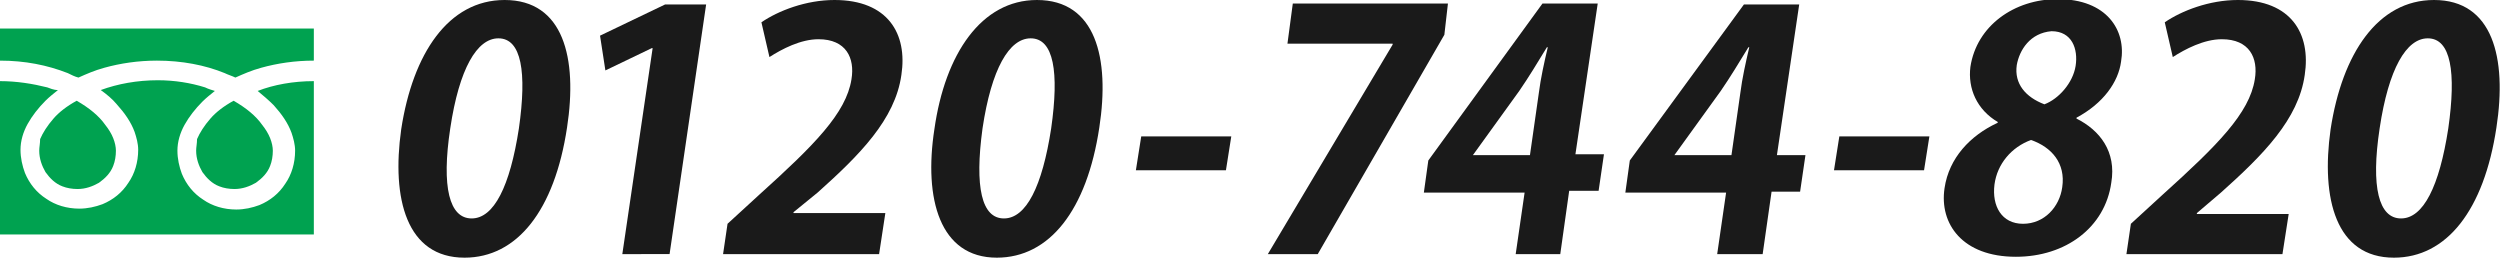 <?xml version="1.0" encoding="utf-8"?>
<!-- Generator: Adobe Illustrator 26.0.0, SVG Export Plug-In . SVG Version: 6.00 Build 0)  -->
<svg version="1.1" xmlns="http://www.w3.org/2000/svg" xmlns:xlink="http://www.w3.org/1999/xlink" x="0px" y="0px" width="280.4px"
	 height="28.9px" viewBox="0 0 280.4 28.9" style="enable-background:new 0 0 280.4 28.9;" xml:space="preserve">
<style type="text/css">
	.st0{fill:#1A1A1A;}
	.st1{fill:#00A250;}
</style>
<g id="レイヤー_1">
</g>
<g id="main">
	<g>
		<g>
			<path class="st0" d="M45,14.5C46.3,6,50.3,0,56.6,0c6.6,0,8.2,6.5,7,14.3c-1.4,9.3-5.6,14.6-11.5,14.6
				C45.6,28.9,43.9,22.3,45,14.5z M52.9,24.5c2.5,0,4.3-3.6,5.3-10.1c0.9-6.3,0.3-10.1-2.3-10.1c-2.4,0-4.4,3.4-5.4,10.1
				C49.5,21,50.4,24.5,52.9,24.5L52.9,24.5z"/>
			<path class="st0" d="M69.8,28.5l3.4-23.1h-0.1l-5.2,2.5l-0.6-3.9l7.3-3.5h4.6l-4.1,28H69.8z"/>
			<path class="st0" d="M98.6,28.5H81.1l0.5-3.4l3.6-3.3c6.1-5.5,9.7-9.1,10.3-12.9c0.4-2.4-0.6-4.5-3.7-4.5c-2,0-4.1,1.1-5.5,2
				l-0.9-3.9c1.9-1.3,5-2.5,8.2-2.5c6,0,8.2,3.8,7.5,8.4c-0.7,5-4.7,9-9.4,13.2L89,23.8l0,0.1h10.3L98.6,28.5z"/>
			<path class="st0" d="M104.8,14.5C106,6,110.1,0,116.3,0c6.6,0,8.2,6.5,7,14.3c-1.4,9.3-5.6,14.6-11.5,14.6
				C105.4,28.9,103.6,22.3,104.8,14.5z M112.6,24.5c2.5,0,4.3-3.6,5.3-10.1c0.9-6.3,0.3-10.1-2.3-10.1c-2.4,0-4.4,3.4-5.4,10.1
				C109.3,21,110.1,24.5,112.6,24.5L112.6,24.5z"/>
			<path class="st0" d="M128,15.3h10.1l-0.6,3.8h-10.1L128,15.3z"/>
			<path class="st0" d="M145,0.4h17.4L162,3.9l-14.2,24.6h-5.6L156.2,5l0-0.1h-11.8L145,0.4z"/>
			<path class="st0" d="M175,28.5H170l1-6.9h-11.3l0.5-3.6L173,0.4h6.2l-2.5,16.9h3.2l-0.6,4.1H176L175,28.5z M165.2,17.4h6.4l1-7
				c0.2-1.6,0.6-3.4,1-5.1h-0.1c-1.1,1.8-2,3.3-3.1,4.9L165.2,17.4L165.2,17.4z"/>
			<path class="st0" d="M197.7,28.5h-5.1l1-6.9h-11.3l0.5-3.6l12.8-17.5h6.2l-2.5,16.9h3.2l-0.6,4.1h-3.2L197.7,28.5z M187.8,17.4
				h6.4l1-7c0.2-1.6,0.6-3.4,1-5.1h-0.1c-1.1,1.8-2,3.3-3.1,4.9L187.8,17.4L187.8,17.4z"/>
			<path class="st0" d="M206.3,15.3h10.1l-0.6,3.8h-10.1L206.3,15.3z"/>
			<path class="st0" d="M224.1,13.7c-2.4-1.4-3.4-3.8-3.1-6.2c0.7-4.6,4.9-7.6,9.8-7.6c5.5,0,7.7,3.5,7.1,7c-0.3,2.3-2,4.7-5,6.3
				l0,0.1c2.6,1.3,4.5,3.7,3.9,7.2c-0.7,5-5.1,8.3-10.7,8.3c-6,0-8.6-3.7-8-7.7c0.5-3.4,2.9-5.9,5.9-7.3L224.1,13.7z M231.3,21
				c0.4-2.7-1.2-4.5-3.5-5.3c-2.2,0.8-3.8,2.7-4.1,5c-0.3,2.4,0.8,4.4,3.2,4.4C229.3,25.1,231,23.2,231.3,21z M226.2,7.3
				c-0.3,2.1,1,3.6,3.1,4.4c1.6-0.6,3.2-2.4,3.5-4.3c0.3-1.9-0.4-3.9-2.7-3.9C227.7,3.7,226.5,5.6,226.2,7.3z"/>
			<path class="st0" d="M256,28.5h-17.5l0.5-3.4l3.6-3.3c6.1-5.5,9.7-9.1,10.3-12.9c0.4-2.4-0.6-4.5-3.7-4.5c-2,0-4.1,1.1-5.5,2
				l-0.9-3.9c1.9-1.3,5-2.5,8.2-2.5c6,0,8.2,3.8,7.5,8.4c-0.7,5-4.7,9-9.4,13.2l-2.7,2.3l0,0.1h10.3L256,28.5z"/>
			<path class="st0" d="M261.4,14.5C262.7,6,266.7,0,273,0c6.6,0,8.2,6.5,7,14.3c-1.4,9.3-5.6,14.6-11.5,14.6
				C262,28.9,260.3,22.3,261.4,14.5z M269.3,24.5c2.5,0,4.3-3.6,5.3-10.1c0.9-6.3,0.3-10.1-2.3-10.1c-2.4,0-4.4,3.4-5.4,10.1
				C265.9,21,266.8,24.5,269.3,24.5L269.3,24.5z"/>
		</g>
	</g>
	<g>
		<g>
			<path class="st1" d="M0,3.2v3.6c2.8,0,5.3,0.5,7.6,1.4C8,8.4,8.4,8.6,8.8,8.7c0.9-0.4,1.8-0.8,2.9-1.1c1.8-0.5,3.8-0.8,5.9-0.8
				c2.8,0,5.4,0.5,7.6,1.4c0.4,0.2,0.8,0.3,1.2,0.5c0.9-0.4,1.8-0.8,2.9-1.1c1.8-0.5,3.8-0.8,5.9-0.8V3.2H0z"/>
			<path class="st1" d="M22,16.9c0,0.9,0.3,1.7,0.7,2.4c0.5,0.7,1.1,1.3,1.9,1.6c0.5,0.2,1.1,0.3,1.7,0.3c0.9,0,1.7-0.3,2.4-0.7
				c0.7-0.5,1.3-1.1,1.6-1.9c0.2-0.5,0.3-1.1,0.3-1.7c0-0.4-0.1-0.9-0.3-1.4c-0.2-0.5-0.5-1-0.9-1.5c-0.7-1-1.8-1.9-3.2-2.7
				c-1.1,0.6-2,1.3-2.6,2c-0.7,0.8-1.2,1.6-1.5,2.3C22.1,16.1,22,16.5,22,16.9z"/>
			<path class="st1" d="M30.7,11.8c0.9,1,1.6,2,2,3.1c0.2,0.6,0.4,1.3,0.4,2c0,1.4-0.4,2.7-1.1,3.7c-0.7,1.1-1.7,1.9-2.9,2.4
				c-0.8,0.3-1.7,0.5-2.6,0.5c-1.4,0-2.7-0.4-3.7-1.1c-1.1-0.7-1.9-1.7-2.4-2.9c-0.3-0.8-0.5-1.7-0.5-2.6c0-1,0.3-2,0.8-2.9
				c0.5-0.9,1.2-1.8,2-2.6c0.4-0.4,0.9-0.8,1.4-1.2c-0.3-0.1-0.7-0.2-1.1-0.4c-1.6-0.5-3.4-0.8-5.3-0.8c-2.3,0-4.5,0.4-6.4,1.1
				c0.7,0.5,1.3,1,1.8,1.6c0.9,1,1.6,2,2,3.1c0.2,0.6,0.4,1.3,0.4,2c0,1.4-0.4,2.7-1.1,3.7c-0.7,1.1-1.7,1.9-2.9,2.4
				c-0.8,0.3-1.7,0.5-2.6,0.5c-1.4,0-2.7-0.4-3.7-1.1c-1.1-0.7-1.9-1.7-2.4-2.9c-0.3-0.8-0.5-1.7-0.5-2.6c0-1,0.3-2,0.8-2.9
				c0.5-0.9,1.2-1.8,2-2.6c0.4-0.4,0.9-0.8,1.4-1.2C6,10.1,5.6,9.9,5.3,9.8C3.7,9.4,1.9,9.1,0,9.1v17.2h35.2V9.1
				c-2.3,0-4.5,0.4-6.3,1.1C29.5,10.7,30.1,11.2,30.7,11.8z"/>
			<path class="st1" d="M4.4,16.9c0,0.9,0.3,1.7,0.7,2.4c0.5,0.7,1.1,1.3,1.9,1.6c0.5,0.2,1.1,0.3,1.7,0.3c0.9,0,1.7-0.3,2.4-0.7
				c0.7-0.5,1.3-1.1,1.6-1.9c0.2-0.5,0.3-1.1,0.3-1.7c0-0.4-0.1-0.9-0.3-1.4c-0.2-0.5-0.5-1-0.9-1.5c-0.7-1-1.8-1.9-3.2-2.7
				c-1.1,0.6-2,1.3-2.6,2c-0.7,0.8-1.2,1.6-1.5,2.3C4.5,16.1,4.4,16.5,4.4,16.9z"/>
		</g>
	</g>
</g>
</svg>
